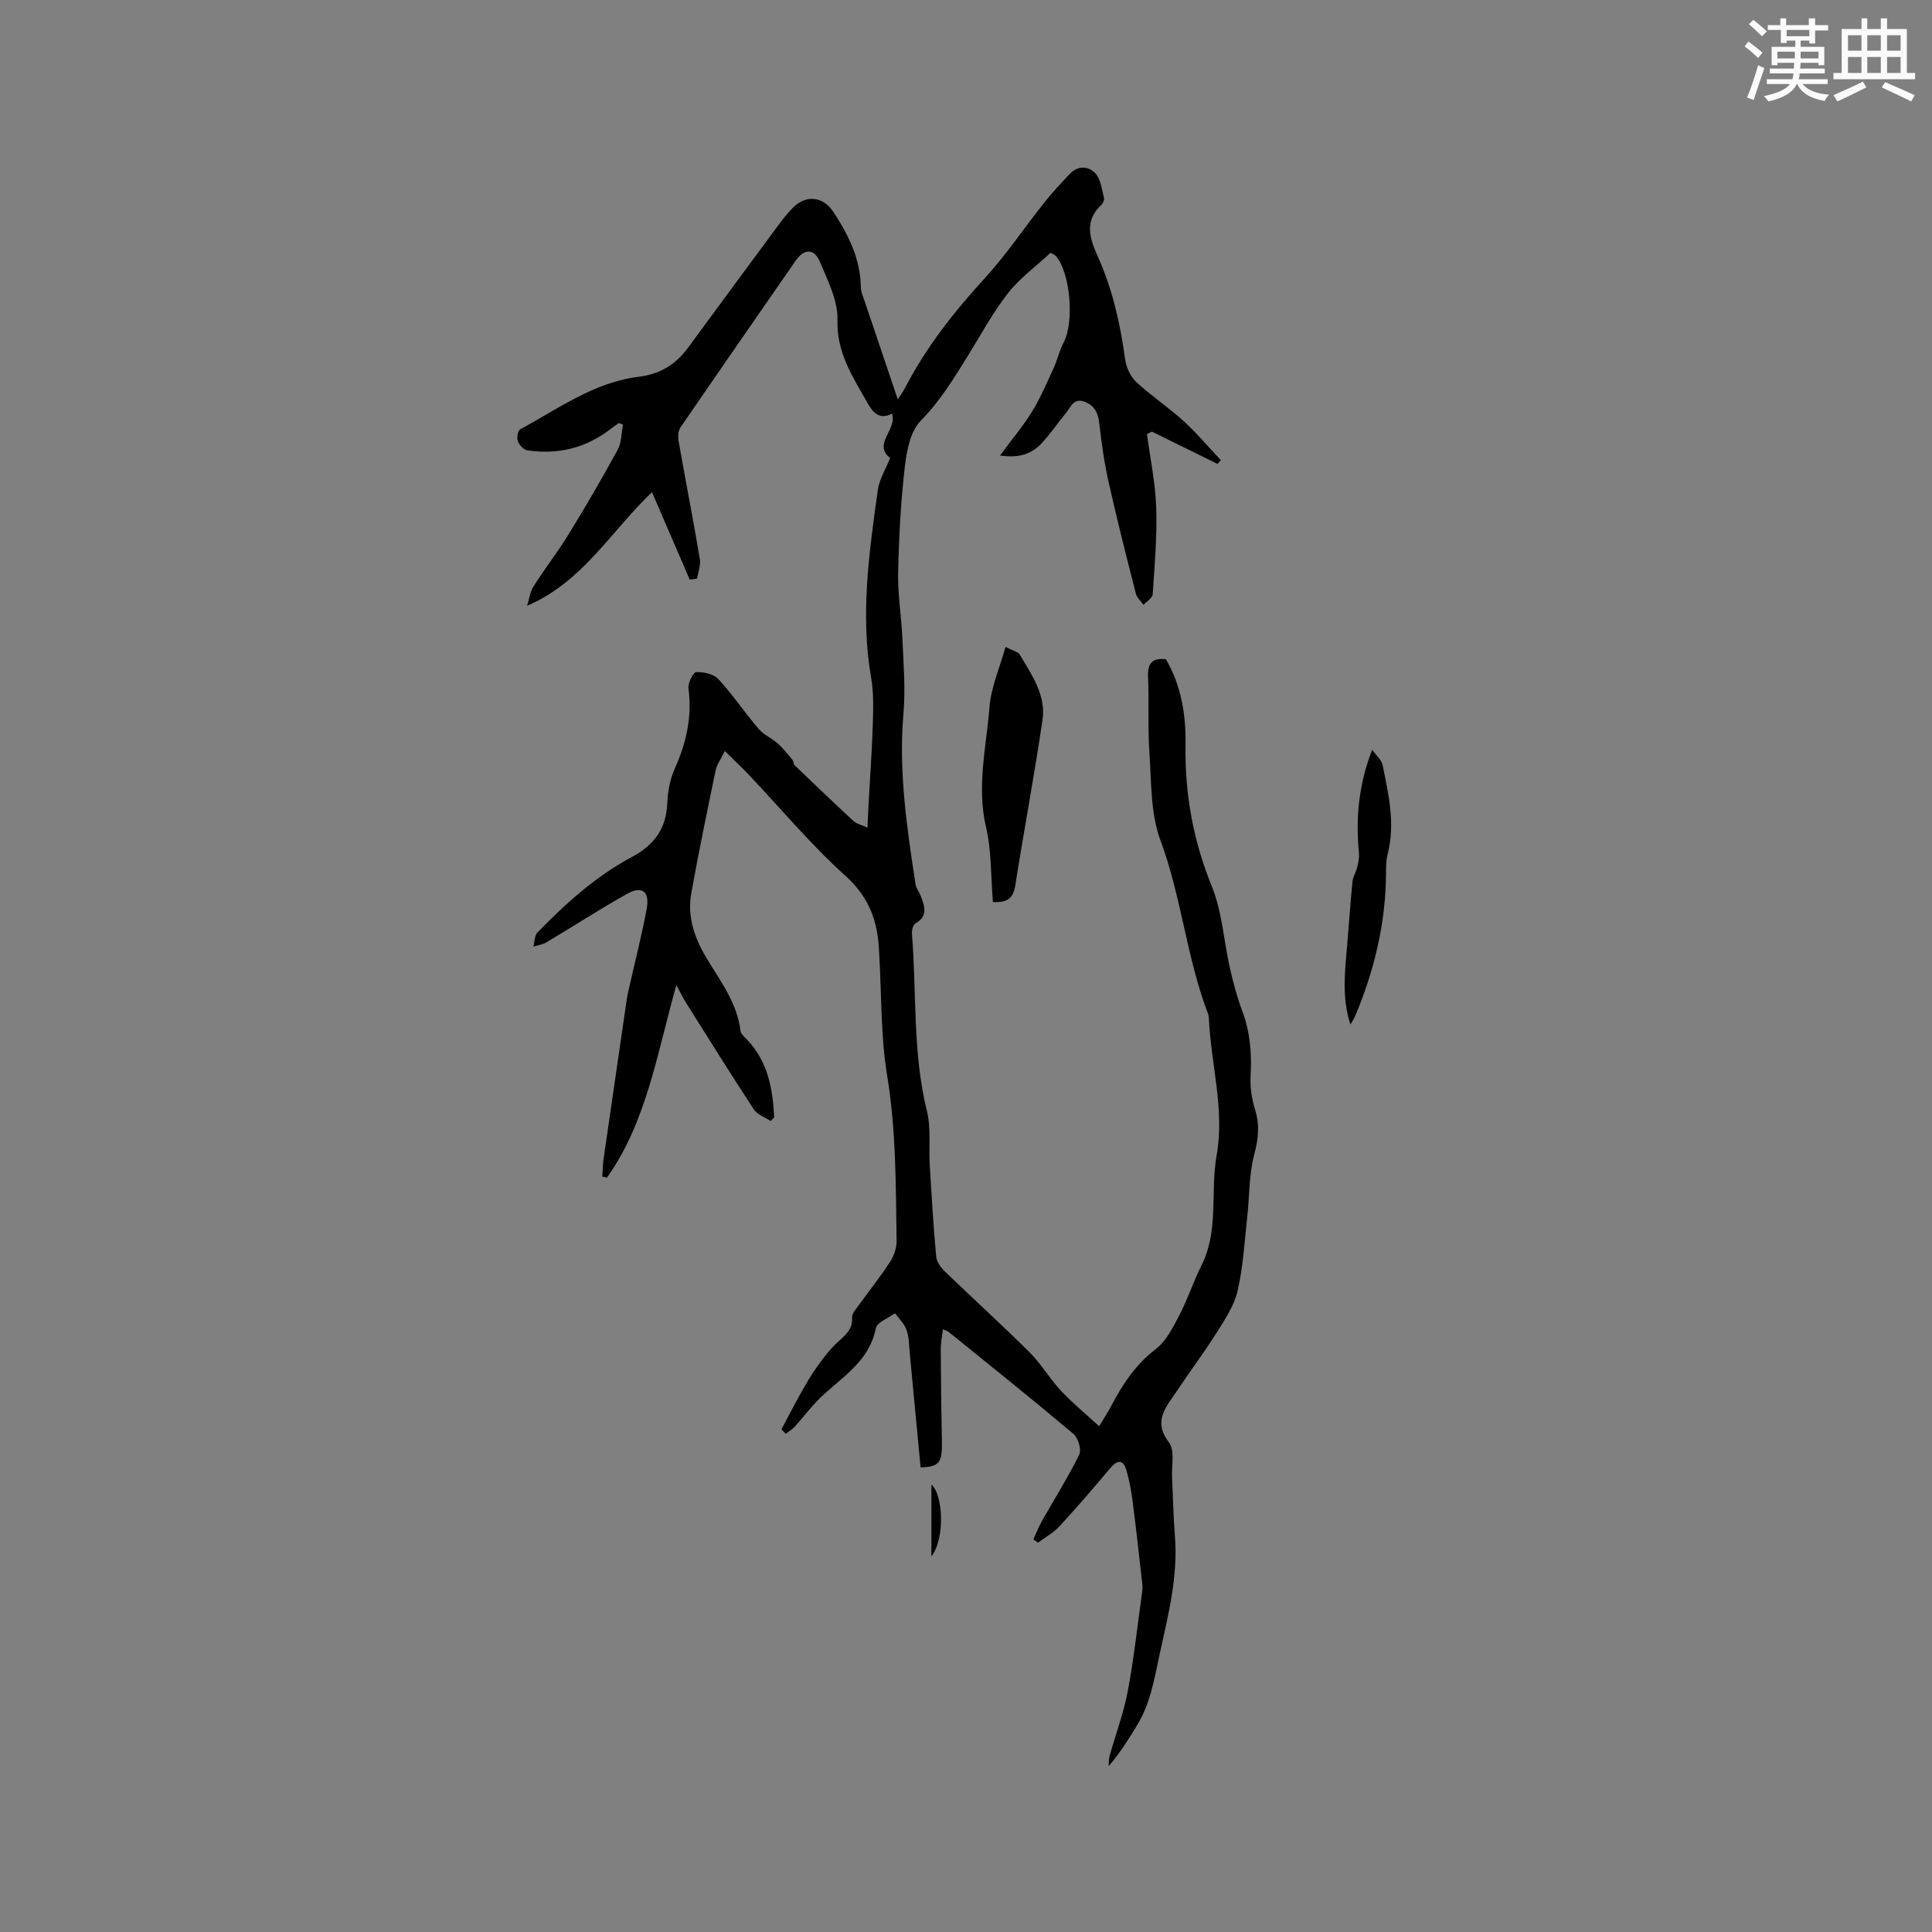 <svg enable-background="new 0 0 400 400" viewBox="0 0 400 400" xmlns="http://www.w3.org/2000/svg"><rect x="0" y="0" width="400" height="400" fill="#808080" stroke="none"/><g fill="#010000"><path d="m161.77 295.96c1.36-2.55 2.68-5.12 4.09-7.63 1.04-1.84 2.1-3.69 3.33-5.4 1.27-1.77 2.61-3.56 4.21-5.02 1.59-1.46 3.18-2.65 3.02-5.17-.05-.78.78-1.67 1.32-2.43 2.17-3.01 4.49-5.91 6.51-9.02.81-1.24 1.4-2.9 1.38-4.35-.17-11.43-.08-22.83-1.95-34.22-1.36-8.29-1.16-16.84-1.65-25.27-.04-.64-.07-1.27-.12-1.91-.46-5.64-2.39-10.18-6.91-14.25-7.13-6.42-13.33-13.88-19.95-20.87-1.48-1.57-3.07-3.04-4.98-4.93-.86 1.76-1.66 2.81-1.9 3.98-1.76 8.47-3.52 16.95-5.05 25.47-.88 4.91.7 9.38 3.26 13.59 2.84 4.69 6.23 9.13 6.92 14.86.08.71.91 1.36 1.47 1.96 4.27 4.56 5.22 10.17 5.52 16-.25.25-.49.49-.74.74-1.18-.78-2.76-1.3-3.47-2.39-4.75-7.24-9.33-14.6-13.95-21.94-.61-.97-1.12-2.01-2.1-3.79-4.01 14.12-6.11 28.2-14.37 39.86-.32-.08-.64-.16-.96-.24.08-1.2.09-2.42.26-3.61 1.6-11.11 3.22-22.22 4.84-33.32.12-.83.35-1.65.53-2.47 1.2-5.33 2.55-10.63 3.56-16 .67-3.59-.94-4.87-4.02-3.15-5.68 3.18-11.15 6.73-16.74 10.06-.8.47-1.8.6-2.71.89.27-.99.23-2.28.86-2.93 5.85-6.02 12.09-11.65 19.53-15.62 4.66-2.49 7.15-5.9 7.35-11.24.09-2.39.58-4.92 1.55-7.08 2.4-5.34 3.61-10.74 2.83-16.62-.14-1.09.98-3.32 1.59-3.34 1.54-.06 3.61.37 4.58 1.42 2.99 3.24 5.47 6.95 8.34 10.31 1.07 1.25 2.75 1.95 4 3.06 1.12 1 2.05 2.21 3.01 3.37.25.31.21.88.48 1.14 4.03 3.87 8.06 7.73 12.16 11.52.65.6 1.66.8 2.89 1.37.09-1.92.16-3.48.25-5.04.29-5.39.69-10.78.86-16.17.1-3.27.22-6.63-.34-9.82-2.28-13.08-.4-25.98 1.38-38.87.31-2.22 1.63-4.3 2.55-6.62-3.66-2.89 1.48-5.83.4-9.2-2.8 1.47-4.12-.49-5.2-2.41-3-5.29-6.31-10.26-6.1-17.01.12-3.96-2.01-8.1-3.61-11.95-1.2-2.89-3.3-2.82-5.07-.26-7.96 11.5-15.94 22.98-23.84 34.52-.48.71-.53 1.93-.37 2.84 1.43 8.11 3.01 16.2 4.39 24.33.22 1.3-.36 2.73-.56 4.1-.51.07-1.02.14-1.53.21-2.58-5.98-5.16-11.96-7.81-18.1-8.42 7.97-14.29 18.56-25.86 23.52.43-1.35.6-2.87 1.34-4.03 2.33-3.67 5.01-7.11 7.28-10.81 3.52-5.73 6.91-11.54 10.12-17.44.82-1.5.77-3.46 1.12-5.21-.28-.12-.57-.24-.85-.36-.63.46-1.27.9-1.89 1.37-5.07 3.88-10.81 5.21-17.06 4.3-.76-.11-1.67-1.1-1.97-1.89-.26-.69-.03-2.18.45-2.44 7.88-4.28 15.36-9.76 24.47-10.89 4.74-.59 7.83-2.63 10.44-6.2 6.14-8.38 12.31-16.74 18.49-25.09.94-1.28 1.94-2.53 3.04-3.67 2.75-2.85 6.34-2.4 8.47.87 3.11 4.77 5.59 9.73 5.65 15.61.01.92.45 1.84.76 2.74 2.31 6.86 4.63 13.71 6.88 20.39.3-.47 1.04-1.45 1.6-2.53 4.34-8.34 10.07-15.6 16.4-22.52 4.49-4.9 8.21-10.49 12.36-15.71 1.64-2.06 3.44-3.99 5.25-5.9 1.71-1.8 3.93-1.65 5.35-.07 1.09 1.22 1.28 3.28 1.74 5 .11.42-.18 1.13-.53 1.45-3.7 3.45-2.37 7.11-.67 10.91 3.01 6.72 4.58 13.83 5.58 21.11.23 1.65 1.09 3.55 2.28 4.67 3.09 2.87 6.66 5.22 9.79 8.07 2.76 2.51 5.17 5.4 7.74 8.12-.23.26-.47.52-.7.77-4.52-2.23-9.05-4.46-13.57-6.68-.34.17-.68.34-1.02.51.67 5.06 1.74 10.11 1.91 15.19.2 5.98-.33 12-.73 17.99-.05.77-1.24 1.46-1.9 2.18-.54-.77-1.36-1.46-1.58-2.32-1.96-7.69-3.92-15.38-5.65-23.12-.9-4-1.46-8.09-1.93-12.16-.24-2.12-.94-3.62-2.97-4.43-2.31-.92-2.91 1.05-3.91 2.28-1.68 2.05-3.18 4.26-4.96 6.21-2.09 2.29-4.75 3.2-8.7 2.62 2.51-3.41 4.81-6.14 6.65-9.14 1.74-2.84 3.05-5.94 4.45-8.98.79-1.72 1.19-3.63 2.07-5.29 2.2-4.15 1.44-14.23-1.55-17.82-.37-.45-1.04-.64-1.18-.73-3.1 2.88-6.39 5.27-8.8 8.35-3.12 4-5.56 8.52-8.24 12.86-2.94 4.76-5.81 9.46-9.83 13.56-2.16 2.21-2.92 6.28-3.3 9.63-.83 7.25-1.22 14.57-1.37 21.87-.09 4.52.69 9.06.88 13.6.22 5.16.67 10.37.22 15.49-1.04 11.98.72 23.69 2.51 35.43.12.79.75 1.49 1.04 2.28.79 2.12 1.66 4.22-1.08 5.78-.5.28-.77 1.44-.71 2.16.99 12.22.11 24.58 3.1 36.67.88 3.55.36 7.43.58 11.15.38 6.32.75 12.64 1.33 18.94.1 1.1.97 2.32 1.82 3.14 5.8 5.6 11.78 11.01 17.49 16.69 2.43 2.42 4.2 5.49 6.54 8 2.36 2.53 5.07 4.74 7.9 7.34.94-1.57 1.74-2.78 2.42-4.06 2.38-4.52 5.05-8.67 9.27-11.89 2.15-1.64 3.56-4.45 4.87-6.95 1.76-3.37 2.94-7.04 4.64-10.44 3.63-7.26 1.78-15.21 3.12-22.74 1.7-9.61-1.2-18.96-1.61-28.45-.01-.31-.08-.64-.19-.93-4.44-11.64-5.49-24.18-9.85-35.91-2.04-5.49-1.84-11.89-2.26-17.9-.37-5.28-.06-10.6-.29-15.9-.12-2.76.83-3.95 3.7-3.63 3.18 5.45 4.16 11.52 4.06 17.68-.17 10.21 1.59 19.87 5.46 29.39 2.14 5.26 2.45 11.25 3.73 16.87.68 2.99 1.47 5.98 2.54 8.84 1.64 4.37 2.01 8.79 1.74 13.41-.14 2.35.24 4.85.94 7.11.99 3.19.67 6.02-.19 9.25-1.1 4.14-.96 8.6-1.44 12.91-.57 5.14-.85 10.36-2.01 15.36-.72 3.08-2.66 5.95-4.39 8.7-2.6 4.12-5.54 8.02-8.24 12.08-2.14 3.21-4.96 6.1-1.57 10.55 1.26 1.66.51 4.87.64 7.37.21 4.01.27 8.02.59 12.02.68 8.39-1.39 16.34-3.15 24.43-1.11 5.09-1.9 10.16-4.65 14.68-1.76 2.9-3.55 5.78-5.93 8.54.07-.72.02-1.47.21-2.15 1.25-4.45 2.9-8.81 3.75-13.33 1.29-6.81 2.03-13.73 2.99-20.6.07-.52.1-1.05.04-1.57-.65-5.76-1.28-11.52-2.02-17.26-.27-2.09-.66-4.18-1.23-6.2-.69-2.48-1.87-2.42-3.46-.53-3.41 4.05-6.86 8.08-10.45 11.97-1.24 1.35-2.95 2.26-4.44 3.38-.32-.23-.64-.45-.96-.68.59-1.28 1.1-2.6 1.79-3.83 2.58-4.57 5.4-9.02 7.71-13.73.5-1.02-.24-3.46-1.21-4.28-8.51-7.17-17.19-14.12-25.84-21.12-.23-.18-.55-.26-1.18-.54-.17 1.49-.46 2.81-.45 4.12.03 6.36.12 12.72.24 19.08.08 4.4-.48 5.27-4.41 5.4-.75-7.9-1.49-15.86-2.26-23.82-.15-1.56-.13-3.2-.65-4.64-.46-1.28-1.56-2.32-2.38-3.46-1.38 1.02-3.73 1.86-3.98 3.1-1.35 6.87-6.95 10.06-11.4 14.31-1.96 1.87-3.58 4.09-5.41 6.1-.52.58-1.23.98-1.86 1.46-.24-.34-.57-.62-.89-.9z"/><path d="m205.57 186.75c-.44-5.32-.27-10.59-1.43-15.54-1.97-8.42.08-16.57.72-24.79.32-4.08 2.08-8.05 3.32-12.49 1.42.76 2.57.97 2.97 1.64 2.48 4.16 5.44 8.38 4.69 13.47-1.68 11.46-3.84 22.84-5.64 34.28-.42 2.68-1.68 3.63-4.63 3.43z"/><path d="m284.09 155.23c.93 1.3 1.95 2.13 2.16 3.12 1.24 6.09 2.66 12.19 1.05 18.47-.31 1.2-.33 2.5-.34 3.76-.02 10.4-2.39 20.29-6.41 29.83-.2.46-.49.89-.96 1.71-1.83-5.7-1.13-11.03-.68-16.36.38-4.42.67-8.85 1.11-13.27.1-1 .73-1.93.97-2.93.23-.96.46-1.99.37-2.96-.7-7.13-.09-14.09 2.73-21.37z"/><path d="m192.84 307.36c2.43 2.09 2.86 11.17 0 14.87 0-5.43 0-10.22 0-14.87z"/></g><path d="m361.2 9.6.8-1c.9.7 1.9 1.4 2.9 2.3l-.9 1.1c-1-1-2-1.8-2.8-2.4zm.5 10.6c.9-2.1 1.6-4.3 2.3-6.7.4.2.8.4 1.3.6-.7 2.1-1.5 4.3-2.2 6.6zm.4-15.2.9-.9c1 .8 2 1.6 2.8 2.4l-1 1c-.9-.9-1.8-1.7-2.7-2.5zm12.5-1.2h1.2v1.4h2.7v1.1h-2.7v2.7h-1.2v-.6h-1.8v1.3h4.9v3.8h-1.2v-.5h-3.7c0 .4-.1.9-.1 1.2h5.1v1h-5.2c0 .5-.1.9-.2 1.2h6v1h-5.2c1.1 1.3 2.9 2 5.5 2.2-.4.4-.7.8-.9 1.3-2.9-.5-4.8-1.6-5.7-3.5h-.1c-.8 1.7-2.7 2.9-5.9 3.6-.2-.4-.6-.8-.9-1.1 2.8-.6 4.6-1.4 5.4-2.5h-4.8v-1h5.3c.1-.3.2-.7.2-1.2h-4.9v-1h5c0-.4 0-.8.1-1.2h-3.5v.5h-1.2v-3.8h4.9v-1.3h-1.8v.5h-1.2v-2.7h-2.7v-1h2.6v-1.4h1.2v1.4h4.7v-1.4zm-6.6 8.3h3.6c0-.4 0-.9 0-1.4h-3.6zm1.9-4.6h4.7v-1.3h-4.7zm6.6 3.2h-3.7v1.4h3.7z" fill="#fafafb"/><path d="m385.3 3.8h1.3v2.2h2.8v-2.2h1.3v2.2h4.1v9.1h1.7v1.3h-16.9v-1.3h1.7v-9.1h4.1v-2.2zm.4 13.1.7 1.2c-1.8.9-3.8 1.9-6 2.9-.2-.4-.5-.8-.8-1.3 2.3-1 4.3-1.9 6.1-2.8zm-3.1-6.4h2.8v-3.2h-2.8zm0 4.6h2.8v-3.3h-2.8zm4-4.6h2.8v-3.2h-2.8zm0 4.6h2.8v-3.3h-2.8zm3.7 1.9c2.1.9 4.1 1.8 6.1 2.7l-.7 1.3c-2.2-1.1-4.2-2-6.1-2.9zm3.2-9.7h-2.8v3.2h2.8zm-2.8 7.8h2.8v-3.3h-2.8z" fill="#fafafb"/></svg>